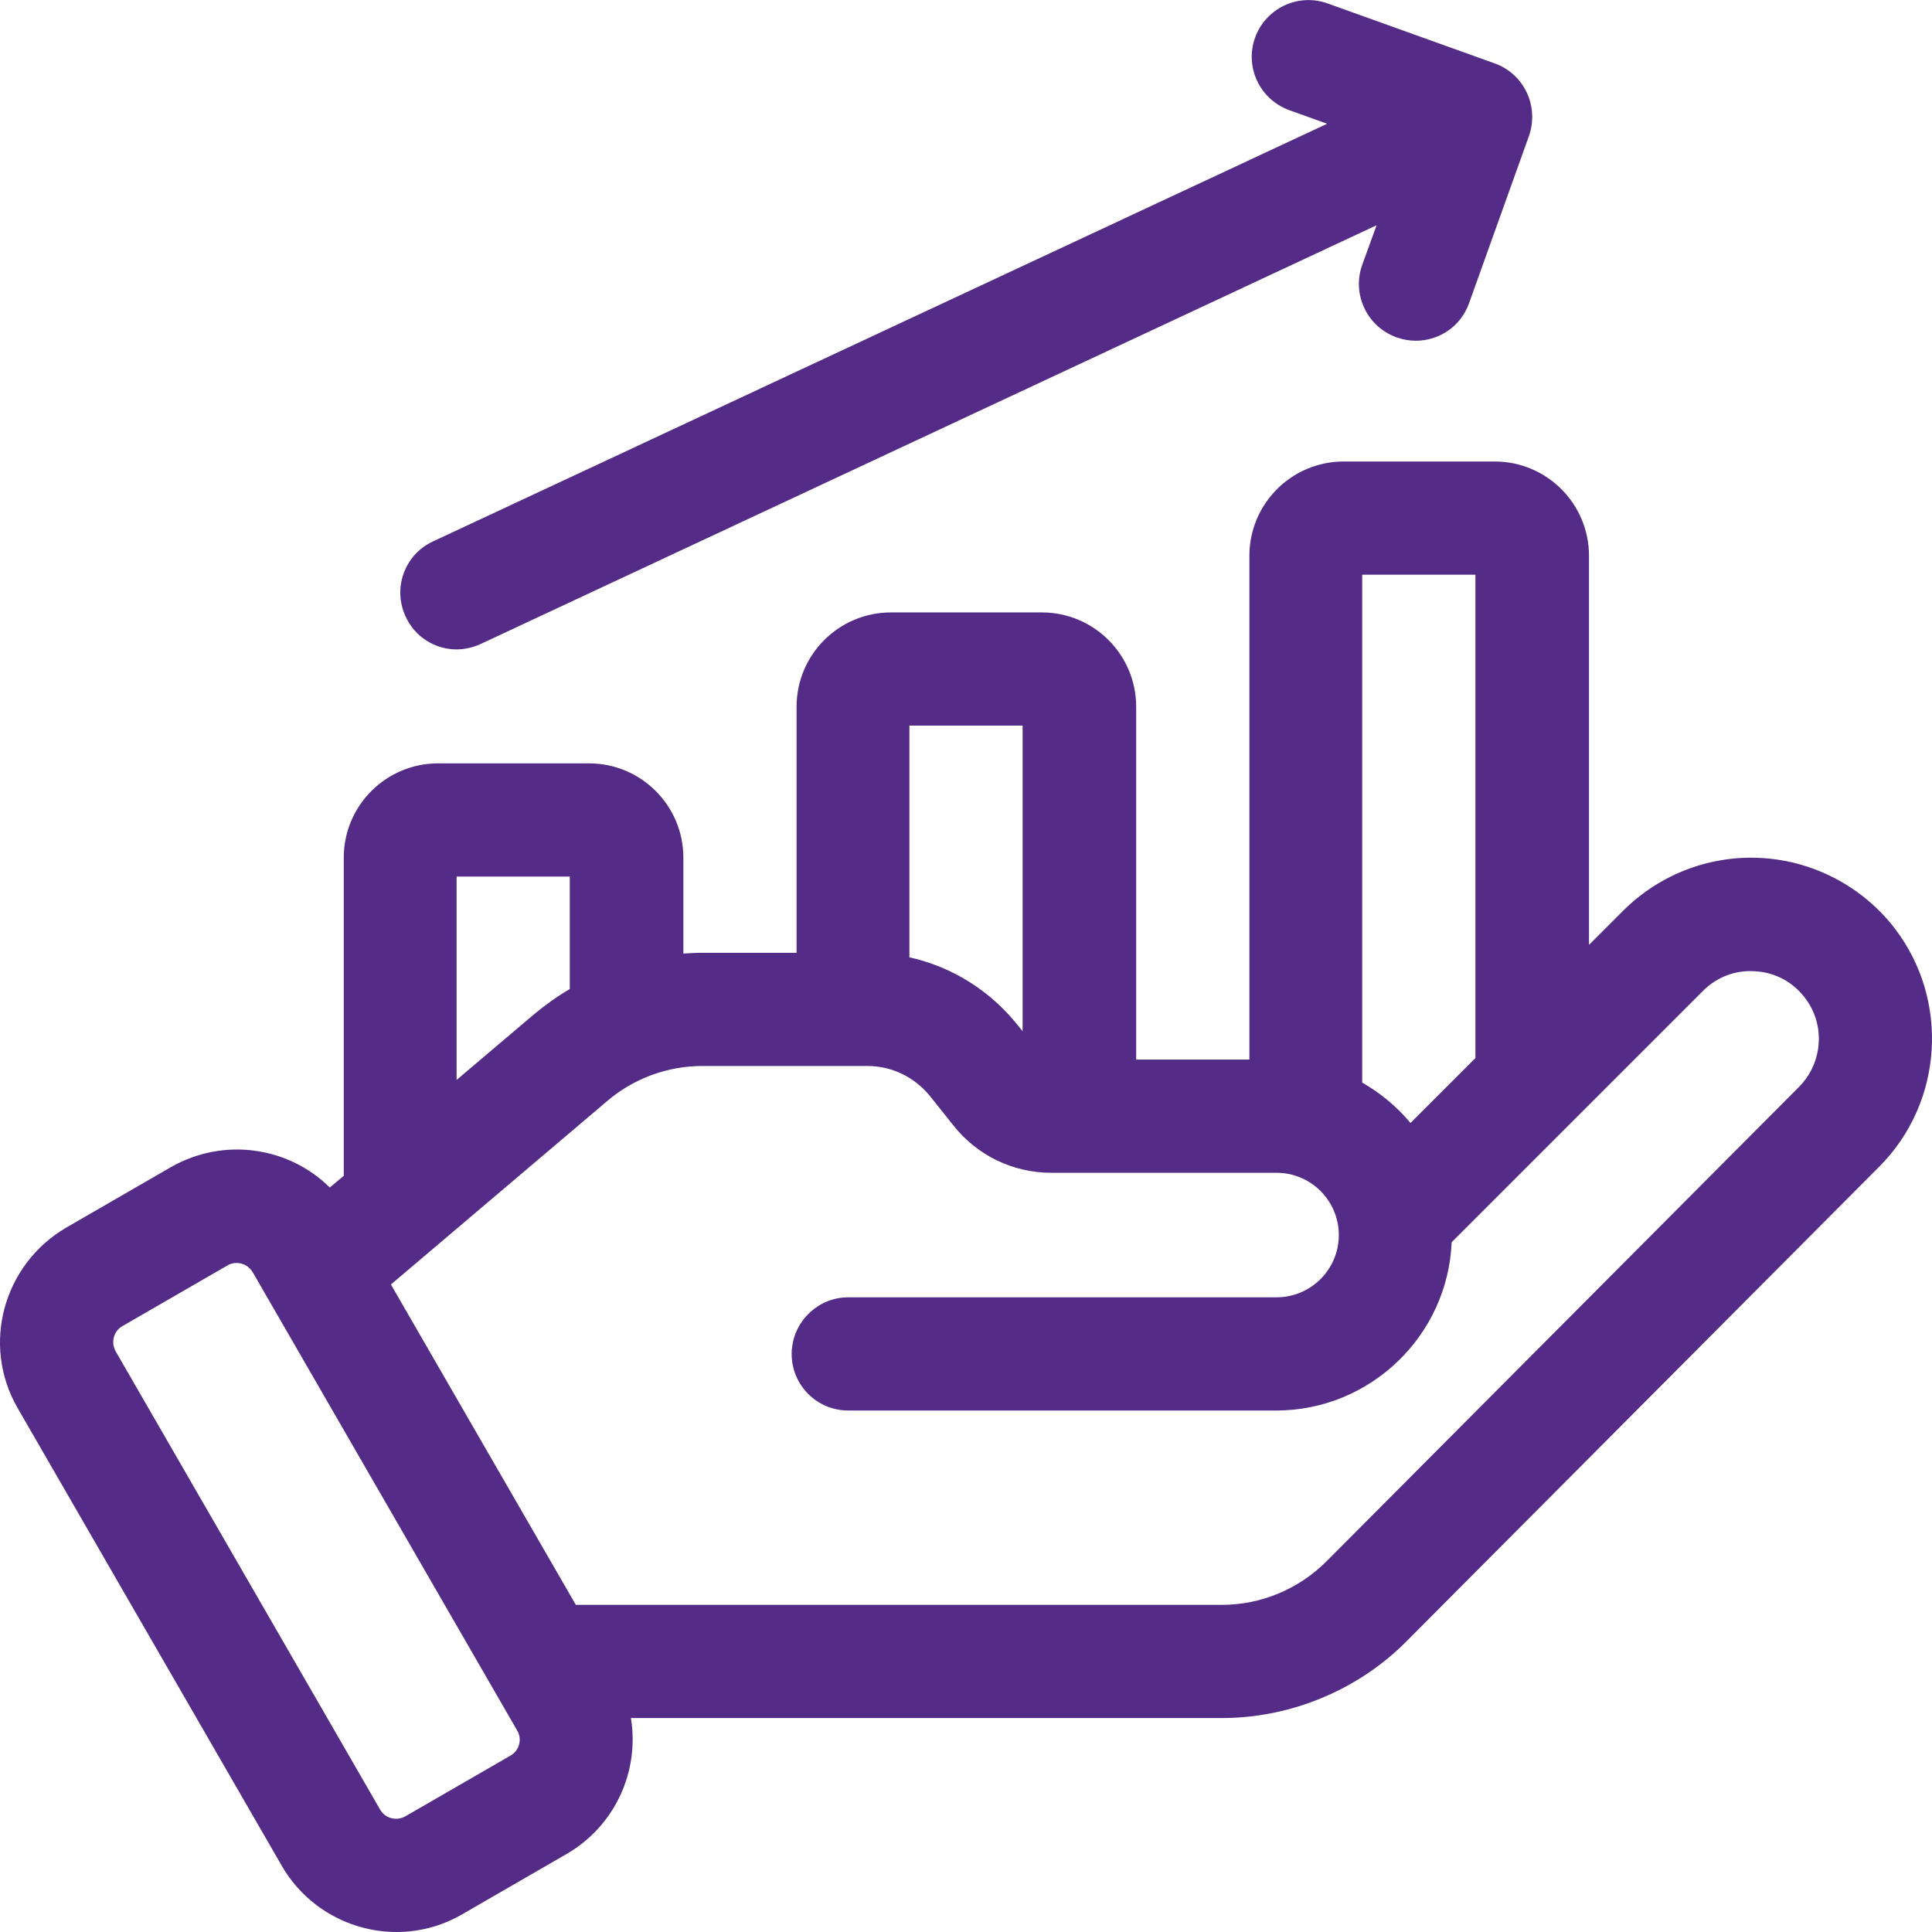 <?xml version="1.0" encoding="UTF-8"?> <!-- Generator: Adobe Illustrator 21.0.0, SVG Export Plug-In . SVG Version: 6.00 Build 0) --> <svg xmlns="http://www.w3.org/2000/svg" xmlns:xlink="http://www.w3.org/1999/xlink" id="Capa_1" x="0px" y="0px" viewBox="0 0 512 512" style="enable-background:new 0 0 512 512;" xml:space="preserve"> <style type="text/css"> .st0{fill:#542B86;} </style> <path class="st0" d="M502.1,246c-8.4-10.9-21.2-17.7-34.9-18.6c-13.8-0.9-27.3,4.2-37.1,14l-9,9V147.3c0-13.8-11.2-25-25-25h-40 c-13.8,0-25,11.2-25,25v133.5h-30v-93.5c0-13.8-11.2-25-25-25h-40c-13.8,0-25,11.2-25,25v65.2h-24.9c-1.7,0-3.4,0.1-5.1,0.2v-25.4 c0-13.8-11.2-25-25-25h-40c-13.8,0-25,11.2-25,25v84.3l-3.7,3.1c-10.9-10.8-28.1-13.4-42.1-5.4l-27.7,16 C0.8,335.1-5,356.5,4.7,373.2l70,121.3C81.2,505.7,93,512,105.1,512c5.9,0,11.9-1.5,17.4-4.7l27.7-16c12.9-7.5,19.3-22,17-36h156.6 c18.2,0,36.1-7.4,48.9-20.3l125.3-125.8C515,292.2,516.7,265,502.1,246L502.1,246z M476.8,288L351.5,413.8 c-7.3,7.3-17.3,11.5-27.6,11.5H170.6h-18l-45.6-79l-3.4-5.9l57.3-48.6c7-6,16-9.3,25.2-9.3h43.8c6.4,0,12.4,2.9,16.5,7.9l6.3,7.9 c6.3,7.9,15.7,12.5,25.9,12.5h59.7c9.1,0,16.5,7.4,16.5,16.5s-7.4,16.5-16.5,16.5H224.8c-7.7,0-14.1,5.9-14.9,13.4 c-0.1,0.5-0.1,1.1-0.1,1.6c0,8.3,6.7,15,15,15h59.6h53.8c25,0,45.5-19.9,46.5-44.6l66.6-66.6c3.7-3.7,8.7-5.6,13.9-5.2 c5.2,0.3,9.9,2.8,13.1,7C483.8,271.5,483.1,281.6,476.8,288z M135.2,465.3l-27.7,16c-2.4,1.4-5.5,0.6-6.8-1.8l-70-121.3 c-1.4-2.4-0.6-5.5,1.8-6.8l27.7-16c0.8-0.5,1.6-0.7,2.5-0.7c1.7,0,3.4,0.9,4.3,2.5l70,121.3C138.5,460.9,137.6,464,135.2,465.3z M391,152.3v128.1l-17.2,17.2c-3.6-4.3-7.9-7.9-12.8-10.7V152.3L391,152.3z M271,192.3v81l-1.2-1.5c-7.4-9.3-17.5-15.6-28.8-18.1 v-61.4L271,192.3z M121,232.3h30v29.8c-3.4,2-6.6,4.3-9.6,6.8L121,286.2V232.3z"></path> <path class="st0" d="M121,172.1c2.1,0,4.3-0.5,6.3-1.4L364.8,59.7L361,70.2c-2.8,7.8,1.3,16.4,9.1,19.2c1.7,0.6,3.4,0.9,5.1,0.9 c6.2,0,11.9-3.8,14.1-9.9l15.9-44.4c1.3-3.7,1.1-7.9-0.6-11.5c-1.7-3.6-4.8-6.4-8.5-7.7L351.8,0.9c-7.8-2.8-16.4,1.3-19.2,9.1 c-2.8,7.8,1.3,16.4,9.1,19.2l10,3.6l-237,110.7c-7.5,3.5-10.7,12.4-7.2,19.9C110,168.9,115.4,172.1,121,172.1L121,172.1z"></path> </svg> 